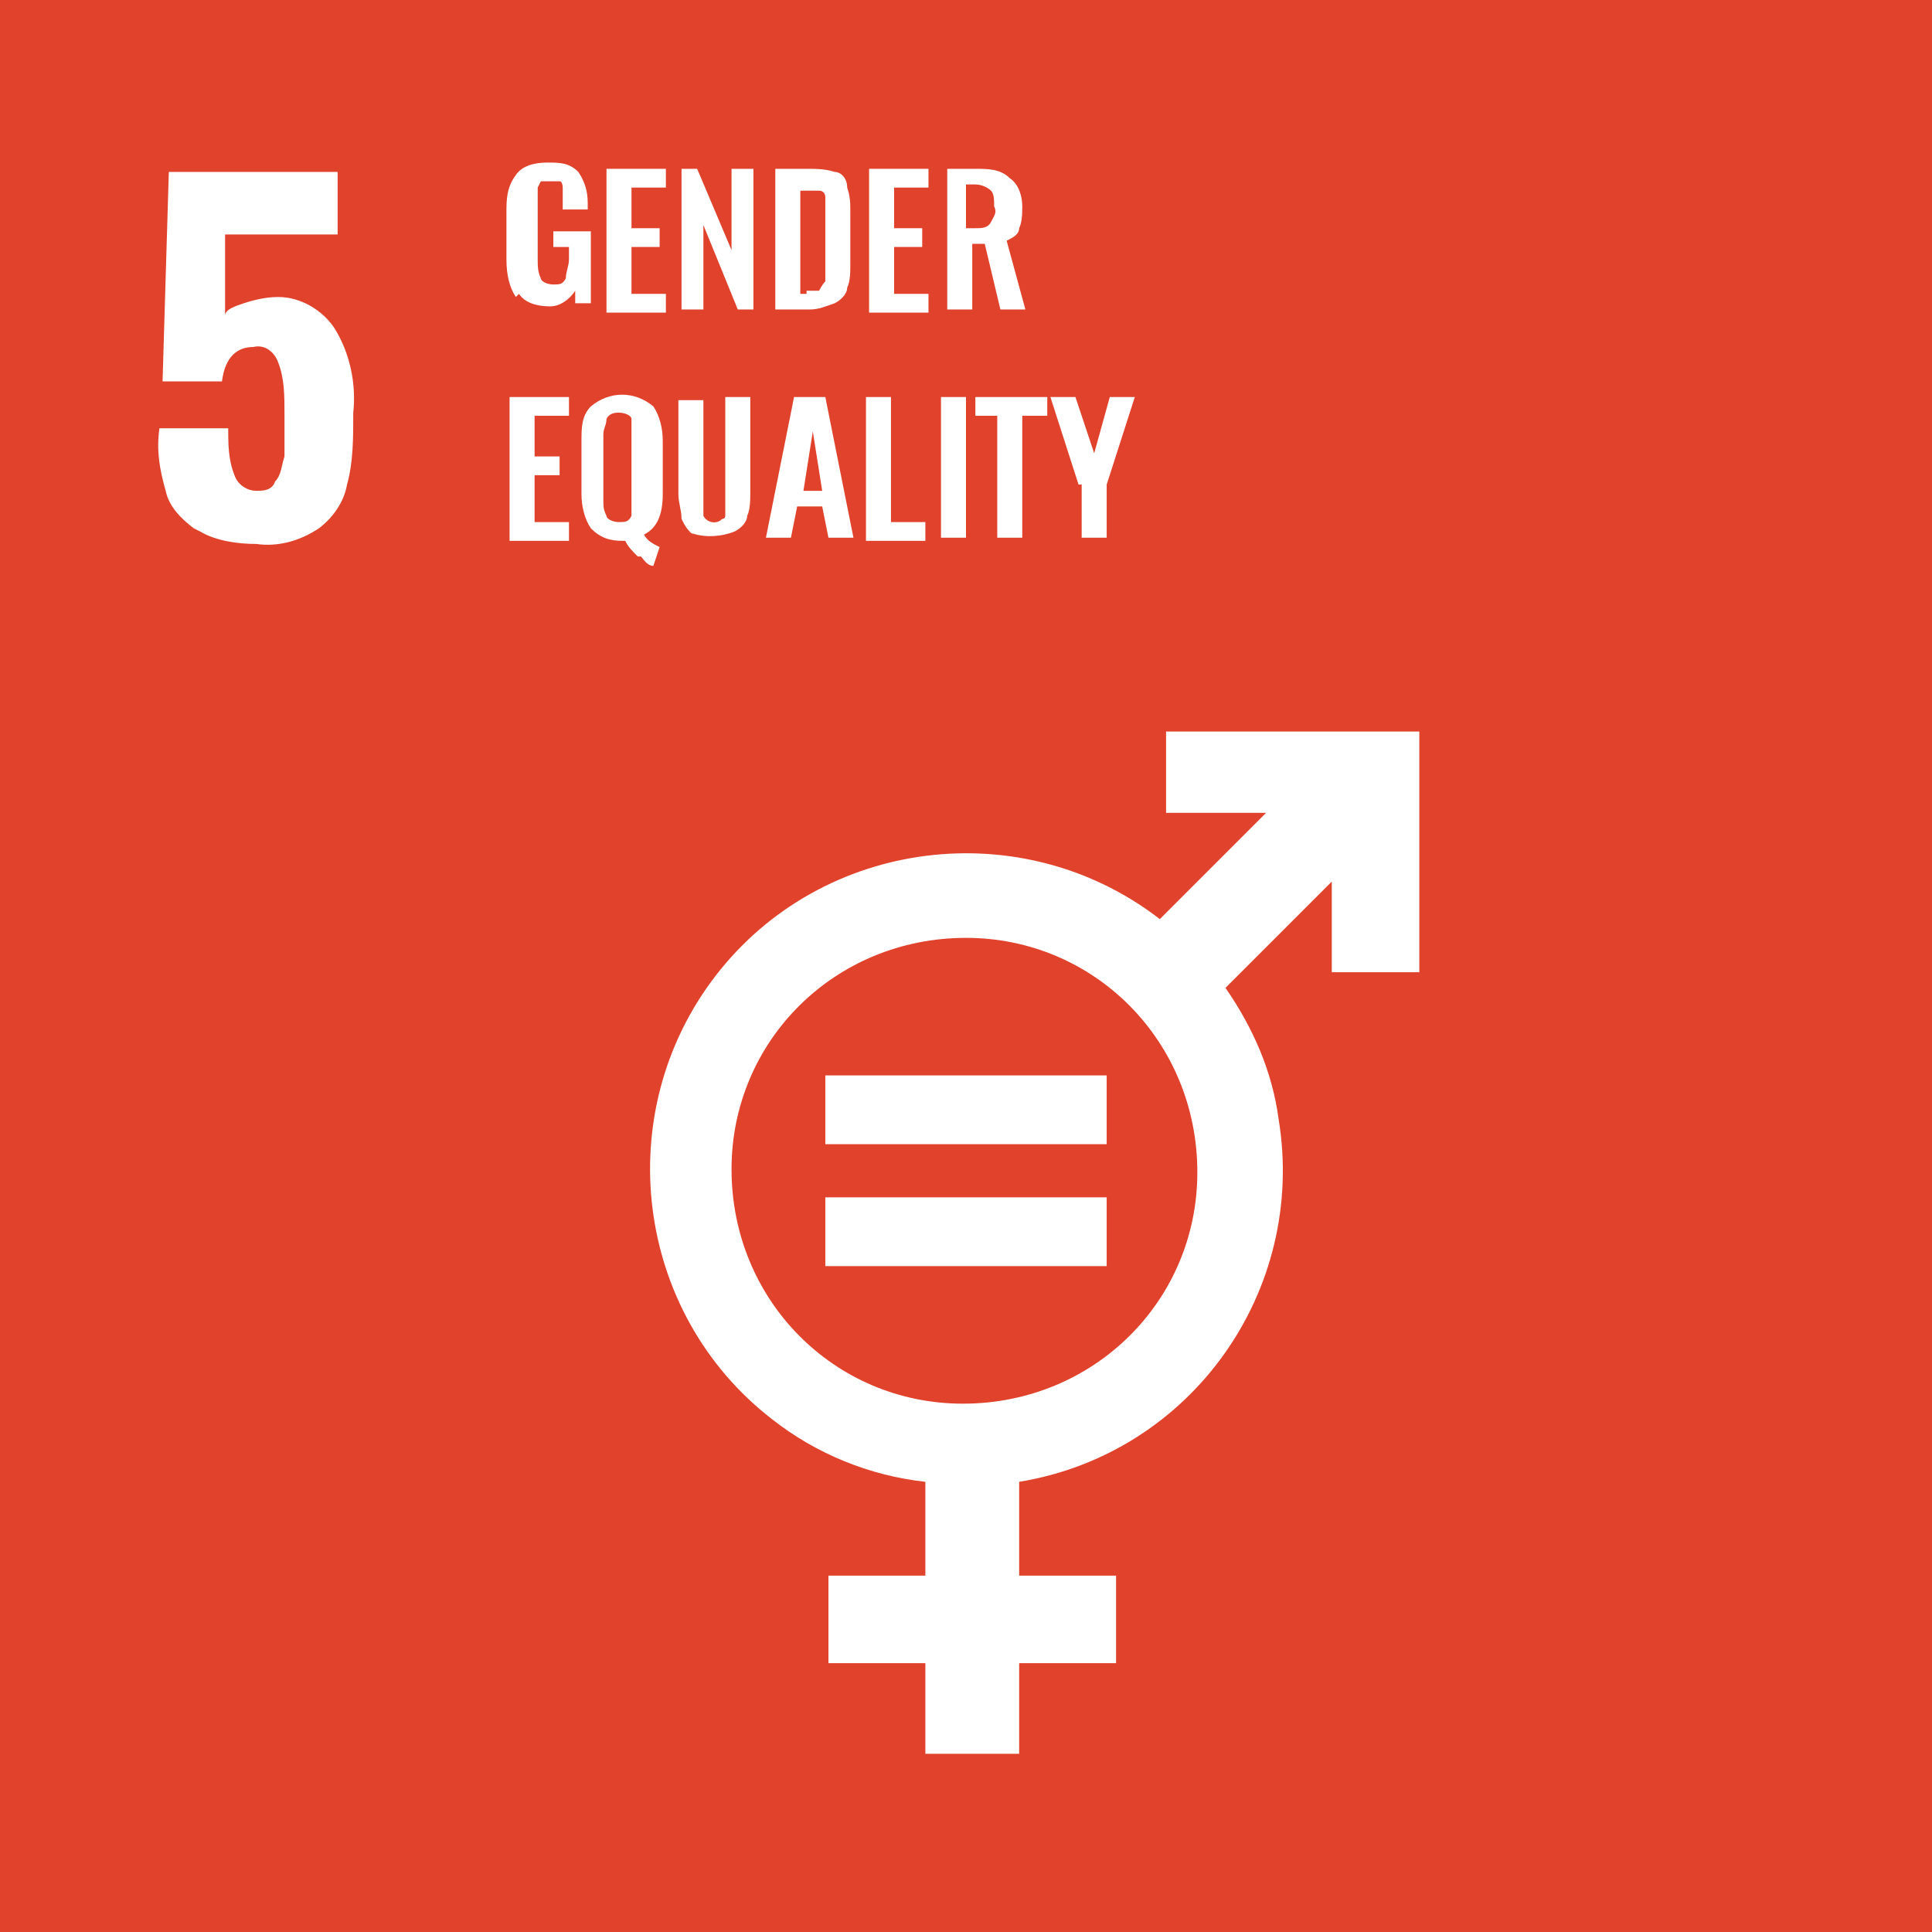<?xml version="1.0" encoding="UTF-8"?>
<svg id="_レイヤー_1" data-name="レイヤー 1" xmlns="http://www.w3.org/2000/svg" version="1.1" viewBox="0 0 61.8 61.8">
  <defs>
    <style>
      .cls-1 {
        fill: #e1422c;
      }

      .cls-1, .cls-2 {
        stroke-width: 0px;
      }

      .cls-2 {
        fill: #fff;
      }
    </style>
  </defs>
  <g id="SDG5">
    <rect class="cls-1" width="61.8" height="61.8"/>
    <path class="cls-2" d="M6.2,16.9c-.4-.3-.8-.7-.9-1.2-.2-.7-.3-1.3-.2-2h2.2c0,.5,0,1,.2,1.5.1.3.4.5.7.5.2,0,.5,0,.6-.3.2-.2.2-.5.3-.8,0-.3,0-.8,0-1.4,0-.5,0-1.1-.2-1.6-.1-.3-.4-.6-.8-.5-.5,0-.9.3-1,1.1h-1.9l.2-6.7h5.4v2h-3.6v2.6c0-.2.3-.3.6-.4.3-.1.7-.2,1.1-.2.7,0,1.4.4,1.8,1,.5.8.7,1.8.6,2.7,0,.8,0,1.6-.2,2.3-.1.6-.5,1.1-.9,1.4-.6.4-1.3.6-2,.5-.6,0-1.3-.1-1.8-.4Z"/>
    <path class="cls-2" d="M16.5,9.5c-.2-.3-.3-.7-.3-1.2v-1.5c0-.4,0-.8.3-1.2.2-.3.6-.4,1-.4.4,0,.7,0,1,.3.2.3.3.6.3,1v.2h-.8v-.3c0-.1,0-.3,0-.4,0,0,0-.2-.1-.2,0,0-.2,0-.3,0-.1,0-.2,0-.3,0,0,0-.1.2-.1.2,0,.1,0,.3,0,.4v1.9c0,.2,0,.4.1.6,0,.1.2.2.4.2.2,0,.3,0,.4-.2,0-.2.1-.4.1-.6v-.4h-.5v-.5h1.2v2.3h-.5v-.4c-.2.3-.5.5-.8.5-.4,0-.8-.1-1-.4Z"/>
    <path class="cls-2" d="M19.4,5.4h1.9v.6h-1.1v1.3h.9v.6h-.9v1.5h1.1v.6h-1.9v-4.5Z"/>
    <path class="cls-2" d="M21.7,5.4h.6l1.1,2.6v-2.6h.7v4.5h-.5l-1.1-2.7v2.7h-.7v-4.5Z"/>
    <path class="cls-2" d="M24.7,5.4h1.1c.3,0,.6,0,.9.1.2,0,.4.2.4.5.1.3.1.5.1.8v1.6c0,.3,0,.6-.1.8,0,.2-.2.4-.4.5-.3.1-.5.2-.8.2h-1.1v-4.5ZM25.8,9.3c.1,0,.3,0,.4,0,0,0,.1-.2.2-.3,0-.2,0-.3,0-.5v-1.7c0-.1,0-.3,0-.5,0,0,0-.2-.2-.2-.1,0-.3,0-.4,0h-.2v3.3h.2Z"/>
    <path class="cls-2" d="M27.8,5.4h1.9v.6h-1.1v1.3h.9v.6h-.9v1.5h1.1v.6h-1.9v-4.5Z"/>
    <path class="cls-2" d="M30.1,5.4h1.1c.4,0,.8,0,1.1.3.3.2.4.6.4.9,0,.2,0,.5-.1.7,0,.2-.2.3-.4.4l.6,2.2h-.8l-.5-2.1h-.4v2.1h-.8v-4.5ZM31.2,7.3c.2,0,.4,0,.5-.2.1-.2.2-.3.1-.5,0-.2,0-.4-.1-.5-.1-.1-.3-.2-.5-.2h-.3v1.4h.3Z"/>
    <path class="cls-2" d="M16.3,12.7h1.9v.6h-1.1v1.3h.8v.6h-.8v1.5h1.1v.6h-1.9v-4.5Z"/>
    <path class="cls-2" d="M20.4,17.8c-.2-.2-.3-.3-.4-.5h-.1c-.4,0-.7-.1-1-.4-.2-.3-.3-.7-.3-1.1v-1.7c0-.4,0-.8.3-1.1.6-.5,1.4-.5,2,0,.2.3.3.7.3,1.1v1.7c0,.7-.2,1.1-.6,1.3.1.2.3.3.5.4l-.2.6c-.2,0-.3-.2-.4-.3ZM20.2,16.5c0-.2,0-.3,0-.5v-2.1c0-.2,0-.3,0-.5,0-.1-.2-.2-.4-.2-.1,0-.3,0-.4.2,0,.2-.1.3-.1.5v2.1c0,.2,0,.3.1.5,0,.1.2.2.4.2.2,0,.3,0,.4-.2Z"/>
    <path class="cls-2" d="M22.2,17.1c-.2-.1-.3-.3-.4-.5,0-.3-.1-.5-.1-.8v-3h.8v3.1c0,.2,0,.4,0,.6.1.2.4.3.6.1,0,0,.1,0,.1-.1,0-.2,0-.4,0-.6v-3.2h.8v3c0,.3,0,.6-.1.8,0,.2-.2.4-.4.5-.5.2-1.1.2-1.5,0h0Z"/>
    <path class="cls-2" d="M25.5,12.7h.9l.9,4.5h-.8l-.2-1h-.8l-.2,1h-.8l.9-4.5ZM26.3,15.7l-.3-1.9-.3,1.9h.6Z"/>
    <path class="cls-2" d="M27.7,12.7h.8v4h1.1v.6h-1.9v-4.6Z"/>
    <path class="cls-2" d="M30.1,12.7h.8v4.5h-.8v-4.5Z"/>
    <path class="cls-2" d="M32,13.3h-.8v-.6h2.3v.6h-.8v3.9h-.8v-3.9Z"/>
    <path class="cls-2" d="M34.5,15.5l-.9-2.8h.8l.6,1.8.5-1.8h.8l-.9,2.8v1.7h-.8v-1.7Z"/>
    <path class="cls-2" d="M45.1,23.4h-7.7c0,0-.1,0-.1,0h0v2.6c0,0,0,0,.1,0h3.1l-3.4,3.4c-4.4-3.4-10.8-2.6-14.2,1.8-3.4,4.4-2.6,10.8,1.8,14.2,1.4,1.1,3.1,1.8,4.9,2v3h-3c0,0-.1,0-.1,0h0v2.8c0,0,0,0,.1,0h3v2.9c0,0,0,0,.1,0h2.8c0,0,0,0,.1,0v-2.9h3c0,0,.1,0,.1,0h0v-2.8c0,0,0,0-.1,0h-3v-3c5.5-.9,9.2-6.1,8.3-11.6-.2-1.5-.8-2.9-1.7-4.2l3.4-3.4v2.9c0,0,0,0,.1,0h2.6c0,0,.1,0,.1,0h0v-7.7s0,0,0,0c0,0,0,0,0,0M30.8,44.9c-4.1,0-7.4-3.3-7.4-7.5,0-4.1,3.3-7.4,7.5-7.4,4.1,0,7.4,3.3,7.4,7.5,0,0,0,0,0,0,0,4.1-3.3,7.4-7.5,7.4"/>
    <path class="cls-2" d="M35.4,34.4h-9s0,0,0,0v2.2s0,0,0,0h9s0,0,0,0c0,0,0,0,0,0v-2.2s0,0,0,0c0,0,0,0,0,0"/>
    <path class="cls-2" d="M35.4,38.3h-9s0,0,0,0v2.2s0,0,0,0h9s0,0,0,0c0,0,0,0,0,0v-2.2s0,0,0,0c0,0,0,0,0,0"/>
  </g>
</svg>